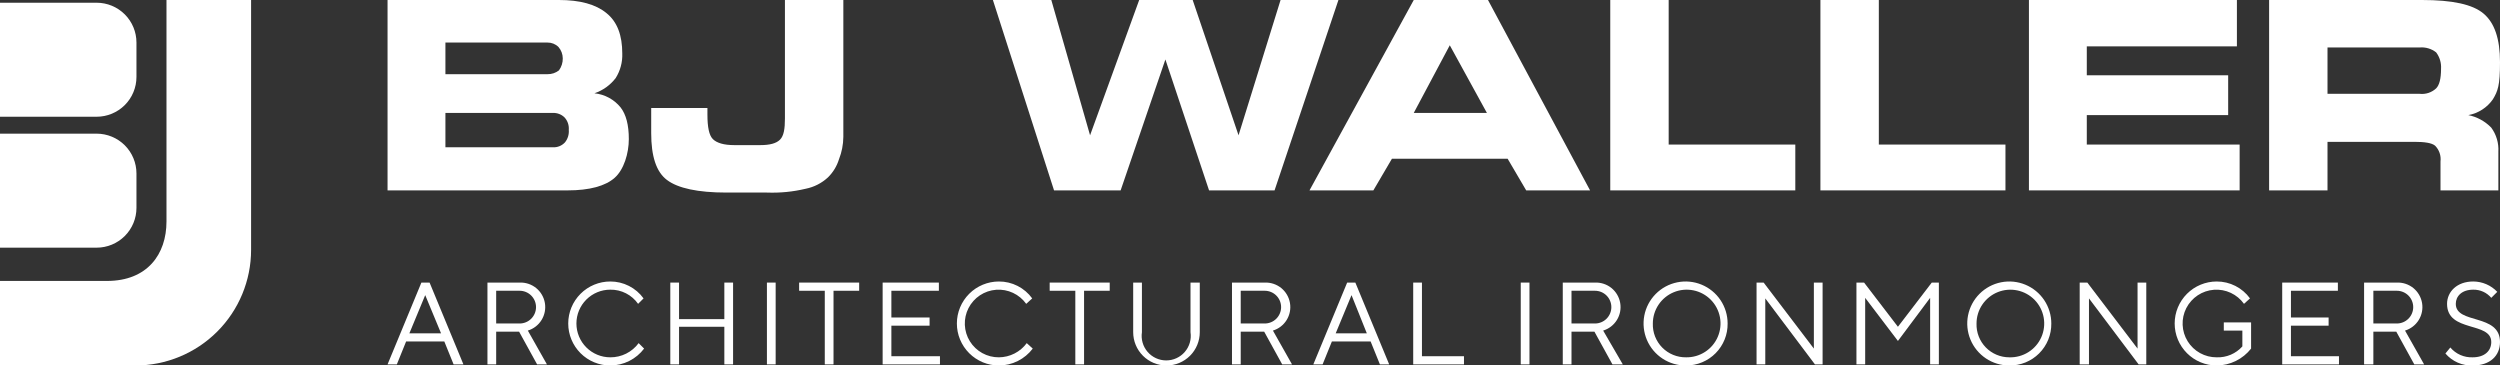 <svg width="342" height="50" viewBox="0 0 342 50" fill="none" xmlns="http://www.w3.org/2000/svg">
<rect x="0" y="0" width="342" height="50" fill="#333333" stroke="none"/>
<g clip-path="url(#clip0_2_37)">
<path d="M77.659 26.045H53.017V0H76.465C79.352 0 81.517 0.597 82.961 1.791C84.455 2.985 85.127 4.851 85.127 7.313C85.172 8.497 84.86 9.668 84.231 10.672C83.49 11.643 82.476 12.371 81.318 12.761C82.014 12.832 82.689 13.04 83.305 13.373C83.92 13.706 84.463 14.158 84.903 14.701C85.649 15.672 86.023 17.09 86.023 19.03C86.023 20.97 85.351 23.209 84.081 24.328C82.812 25.448 80.646 26.045 77.659 26.045ZM74.897 10.149C75.464 10.161 76.018 9.976 76.465 9.627C76.814 9.152 76.998 8.575 76.987 7.985C76.984 7.408 76.772 6.851 76.39 6.418C76.193 6.225 75.959 6.073 75.703 5.97C75.447 5.868 75.172 5.817 74.897 5.821H60.933V10.149H74.897ZM75.643 20.149C75.95 20.165 76.256 20.112 76.54 19.996C76.823 19.88 77.078 19.703 77.286 19.478C77.677 18.995 77.864 18.38 77.809 17.761C77.835 17.449 77.795 17.135 77.692 16.84C77.589 16.544 77.425 16.273 77.211 16.045C77.003 15.846 76.757 15.691 76.487 15.588C76.218 15.486 75.931 15.438 75.643 15.448H60.933V20.149H75.643Z" fill="white"/>
<path d="M115.369 18.731C115.358 19.779 115.156 20.816 114.772 21.791C114.485 22.723 113.972 23.569 113.278 24.254C112.424 25.051 111.363 25.594 110.217 25.821C108.481 26.235 106.698 26.411 104.915 26.343H99.389C95.431 26.343 92.743 25.746 91.25 24.627C89.756 23.508 89.084 21.343 89.084 18.209V14.776H96.776V15.672C96.776 17.388 97 18.508 97.522 19.03C98.045 19.552 99.016 19.851 100.435 19.851H104.019C105.288 19.851 106.184 19.627 106.707 19.105C107.23 18.582 107.379 17.612 107.379 16.194V0H115.369V18.731Z" fill="white"/>
<path d="M153.303 26.045H144.193L135.829 0H143.819L149.121 18.508L155.841 0H163.159L169.432 18.508L175.182 0H183.097L174.36 26.045H165.4L159.426 8.134L153.303 26.045Z" fill="white"/>
<path d="M187.876 26.045H179.139L193.402 0H203.557L217.521 26.045H208.784L206.245 21.716H190.415L187.876 26.045ZM193.402 15.448H203.408L198.33 6.194L193.402 15.448Z" fill="white"/>
<path d="M228.274 19.776H245.598V26.045H220.284V0H228.274V19.776Z" fill="white"/>
<path d="M257.023 19.776H274.347V26.045H249.033V0H257.023V19.776Z" fill="white"/>
<path d="M306.008 6.343H285.473V10.299H304.813V15.746H285.473V19.776H306.381V26.045H277.558V0H306.008V6.343Z" fill="white"/>
<path d="M331.322 0C335.504 0 338.266 0.597 339.76 1.866C341.253 3.134 342 5.299 342 8.507C342 11.716 341.701 12.463 341.029 13.582C340.24 14.72 339.032 15.498 337.669 15.746C338.864 15.989 339.957 16.588 340.805 17.463C341.5 18.412 341.843 19.572 341.776 20.746V26.045H333.861V22.09C333.909 21.696 333.867 21.296 333.737 20.921C333.608 20.546 333.395 20.206 333.114 19.925C332.666 19.552 331.695 19.403 330.276 19.403H318.403V26.045H310.414V0H331.322ZM331.023 6.493H318.403V12.836H331.023C331.428 12.88 331.838 12.835 332.225 12.707C332.611 12.578 332.965 12.367 333.263 12.09C333.711 11.642 333.935 10.746 333.935 9.403C333.987 8.6 333.748 7.806 333.263 7.164C332.628 6.667 331.828 6.427 331.023 6.493Z" fill="white"/>
<path d="M55.556 46.716L54.287 49.851H53.017L57.647 38.657H58.767L63.397 49.851H62.053L60.783 46.716H55.556ZM58.17 40.373L56.004 45.597H60.335L58.17 40.373Z" fill="white"/>
<path d="M71.088 38.657C71.905 38.623 72.706 38.888 73.341 39.401C73.976 39.915 74.402 40.643 74.54 41.448C74.677 42.253 74.516 43.08 74.087 43.775C73.658 44.47 72.99 44.985 72.208 45.224L74.822 49.851H73.478L71.013 45.373H67.877V49.851H66.683V38.657H71.088ZM67.877 39.776V44.254H71.088C71.682 44.254 72.252 44.018 72.672 43.598C73.092 43.178 73.328 42.609 73.328 42.015C73.328 41.421 73.092 40.852 72.672 40.432C72.252 40.012 71.682 39.776 71.088 39.776H67.877Z" fill="white"/>
<path d="M83.484 38.508C84.372 38.504 85.249 38.712 86.041 39.115C86.833 39.517 87.518 40.102 88.039 40.821L87.292 41.567C86.865 40.957 86.294 40.461 85.63 40.123C84.966 39.785 84.229 39.614 83.484 39.627C82.256 39.627 81.078 40.114 80.21 40.982C79.342 41.85 78.854 43.027 78.854 44.254C78.854 45.481 79.342 46.658 80.21 47.525C81.078 48.393 82.256 48.881 83.484 48.881C84.238 48.886 84.984 48.714 85.659 48.377C86.333 48.039 86.919 47.547 87.367 46.94L88.114 47.687C87.573 48.403 86.873 48.984 86.07 49.386C85.267 49.787 84.382 49.997 83.484 50C81.959 50 80.496 49.395 79.418 48.317C78.34 47.239 77.734 45.778 77.734 44.254C77.734 42.73 78.34 41.268 79.418 40.191C80.496 39.113 81.959 38.508 83.484 38.508Z" fill="white"/>
<path d="M91.698 38.657H92.893V43.657H99.09V38.657H100.285V49.851H99.09V44.702H92.893V49.851H91.698V38.657Z" fill="white"/>
<path d="M104.915 38.657H106.109V49.851H104.915V38.657Z" fill="white"/>
<path d="M117.534 38.657V39.776H114.025V49.851H112.83V39.776H109.321V38.657H117.534Z" fill="white"/>
<path d="M128.586 48.731V49.851H120.745V38.657H128.437V39.776H121.94V43.433H127.167V44.552H121.94V48.731H128.586Z" fill="white"/>
<path d="M136.651 38.508C137.539 38.504 138.416 38.712 139.208 39.115C140 39.517 140.684 40.102 141.206 40.821L140.384 41.567C139.922 40.92 139.302 40.403 138.581 40.065C137.861 39.727 137.067 39.581 136.273 39.64C135.48 39.698 134.715 39.96 134.053 40.4C133.39 40.84 132.853 41.443 132.491 42.151C132.13 42.859 131.957 43.648 131.989 44.443C132.022 45.237 132.258 46.009 132.676 46.685C133.094 47.362 133.68 47.919 134.376 48.303C135.072 48.688 135.855 48.887 136.651 48.881C137.393 48.875 138.123 48.697 138.784 48.36C139.445 48.023 140.018 47.537 140.459 46.94L141.28 47.687C140.739 48.403 140.04 48.984 139.237 49.386C138.434 49.787 137.549 49.997 136.651 50C135.126 50 133.663 49.395 132.585 48.317C131.507 47.239 130.901 45.778 130.901 44.254C130.901 42.73 131.507 41.268 132.585 40.191C133.663 39.113 135.126 38.508 136.651 38.508Z" fill="white"/>
<path d="M151.809 38.657V39.776H148.3V49.851H147.105V39.776H143.595V38.657H151.809Z" fill="white"/>
<path d="M162.861 45.448V38.657H164.13V45.448C164.13 46.655 163.65 47.813 162.796 48.667C161.942 49.52 160.783 50 159.575 50C158.367 50 157.208 49.52 156.354 48.667C155.5 47.813 155.02 46.655 155.02 45.448V38.657H156.215V45.448C156.143 45.926 156.175 46.413 156.309 46.878C156.443 47.342 156.676 47.772 156.991 48.138C157.307 48.504 157.697 48.798 158.137 48.999C158.576 49.201 159.054 49.305 159.538 49.305C160.021 49.305 160.499 49.201 160.939 48.999C161.378 48.798 161.769 48.504 162.084 48.138C162.4 47.772 162.632 47.342 162.766 46.878C162.9 46.413 162.933 45.926 162.861 45.448Z" fill="white"/>
<path d="M173.016 38.657C173.833 38.623 174.633 38.888 175.269 39.401C175.904 39.915 176.33 40.643 176.467 41.448C176.605 42.253 176.444 43.08 176.015 43.775C175.586 44.47 174.918 44.985 174.136 45.224L176.75 49.851H175.406L172.941 45.373H169.731V49.851H168.536V38.657H173.016ZM169.731 39.776V44.254H173.016C173.61 44.254 174.18 44.018 174.6 43.598C175.02 43.178 175.256 42.609 175.256 42.015C175.256 41.421 175.02 40.852 174.6 40.432C174.18 40.012 173.61 39.776 173.016 39.776H169.731Z" fill="white"/>
<path d="M182.201 46.716L180.931 49.851H179.662L184.292 38.657H185.412L190.041 49.851H188.772L187.503 46.716H182.201ZM184.889 40.373L182.724 45.597H186.98L184.889 40.373Z" fill="white"/>
<path d="M193.327 49.851V38.657H194.522V48.731H200.272V49.851H193.327Z" fill="white"/>
<path d="M208.038 38.657H209.232V49.851H208.038V38.657Z" fill="white"/>
<path d="M218.193 38.657C219.01 38.623 219.81 38.888 220.446 39.401C221.081 39.915 221.507 40.643 221.644 41.448C221.782 42.253 221.621 43.08 221.192 43.775C220.762 44.47 220.095 44.985 219.313 45.224L222.001 49.851H220.583L218.118 45.373H214.982V49.851H213.787V38.657H218.193ZM214.982 39.776V44.254H218.193C218.787 44.254 219.357 44.018 219.777 43.598C220.197 43.178 220.433 42.609 220.433 42.015C220.433 41.421 220.197 40.852 219.777 40.432C219.357 40.012 218.787 39.776 218.193 39.776H214.982Z" fill="white"/>
<path d="M230.663 50C229.523 50.015 228.404 49.69 227.449 49.068C226.494 48.446 225.745 47.553 225.298 46.505C224.852 45.456 224.727 44.299 224.94 43.179C225.154 42.06 225.695 41.029 226.496 40.218C227.298 39.407 228.322 38.852 229.439 38.624C230.557 38.396 231.716 38.505 232.771 38.938C233.826 39.371 234.729 40.107 235.364 41.054C235.999 42 236.338 43.114 236.338 44.254C236.348 45.005 236.209 45.75 235.928 46.447C235.647 47.144 235.231 47.778 234.703 48.312C234.175 48.847 233.546 49.272 232.852 49.561C232.159 49.851 231.415 50 230.663 50ZM230.663 48.881C231.582 48.895 232.484 48.637 233.255 48.137C234.027 47.638 234.632 46.921 234.993 46.077C235.355 45.233 235.458 44.3 235.288 43.398C235.118 42.495 234.683 41.664 234.038 41.009C233.394 40.355 232.569 39.907 231.669 39.722C230.769 39.537 229.834 39.624 228.984 39.972C228.134 40.32 227.406 40.913 226.894 41.676C226.382 42.438 226.108 43.336 226.108 44.254C226.088 44.861 226.191 45.465 226.412 46.031C226.633 46.596 226.966 47.111 227.392 47.544C227.818 47.977 228.328 48.318 228.89 48.548C229.453 48.778 230.056 48.891 230.663 48.881Z" fill="white"/>
<path d="M249.331 38.657V49.851H248.286L241.491 40.821V49.851H240.296V38.657H241.267L248.137 47.687V38.657H249.331Z" fill="white"/>
<path d="M259.636 46.642L255.156 40.746V49.851H253.961V38.657H255.007L259.636 44.702L264.266 38.657H265.237V49.851H264.042V40.746L259.636 46.642Z" fill="white"/>
<path d="M274.869 50C273.732 50 272.621 49.663 271.675 49.032C270.73 48.4 269.993 47.503 269.557 46.453C269.122 45.403 269.008 44.247 269.23 43.133C269.452 42.018 270 40.994 270.804 40.191C271.608 39.387 272.632 38.84 273.748 38.618C274.863 38.396 276.019 38.51 277.07 38.945C278.12 39.38 279.018 40.116 279.65 41.061C280.282 42.006 280.619 43.117 280.619 44.254C280.629 45.011 280.487 45.763 280.202 46.465C279.917 47.166 279.493 47.804 278.958 48.339C278.422 48.875 277.784 49.298 277.082 49.583C276.379 49.868 275.627 50.01 274.869 50ZM274.869 48.881C275.791 48.91 276.7 48.664 277.481 48.174C278.262 47.684 278.878 46.973 279.252 46.13C279.625 45.288 279.738 44.353 279.577 43.446C279.416 42.539 278.987 41.701 278.346 41.038C277.705 40.376 276.88 39.921 275.978 39.73C275.076 39.539 274.138 39.621 273.283 39.967C272.429 40.312 271.697 40.905 271.181 41.668C270.665 42.432 270.39 43.332 270.389 44.254C270.369 44.854 270.47 45.453 270.686 46.013C270.902 46.574 271.229 47.085 271.647 47.517C272.065 47.949 272.566 48.292 273.12 48.526C273.673 48.76 274.268 48.881 274.869 48.881Z" fill="white"/>
<path d="M293.612 38.657V49.851H292.567L285.772 40.821V49.851H284.502V38.657H285.548L292.417 47.687V38.657H293.612Z" fill="white"/>
<path d="M303.245 38.508C304.133 38.504 305.01 38.712 305.802 39.115C306.594 39.517 307.279 40.102 307.8 40.821L306.979 41.567C306.517 40.92 305.896 40.403 305.176 40.065C304.456 39.727 303.661 39.581 302.868 39.64C302.074 39.698 301.31 39.96 300.647 40.4C299.985 40.84 299.447 41.443 299.085 42.151C298.724 42.859 298.551 43.648 298.584 44.443C298.616 45.237 298.853 46.009 299.271 46.685C299.689 47.362 300.274 47.919 300.97 48.303C301.666 48.688 302.45 48.887 303.245 48.881C303.904 48.905 304.56 48.784 305.167 48.526C305.773 48.268 306.315 47.88 306.755 47.388V45.224H304.216V44.105H307.949V47.687C307.389 48.4 306.675 48.979 305.861 49.379C305.047 49.78 304.153 49.992 303.245 50C301.72 50 300.258 49.395 299.179 48.317C298.101 47.239 297.495 45.778 297.495 44.254C297.495 42.73 298.101 41.268 299.179 40.191C300.258 39.113 301.72 38.508 303.245 38.508Z" fill="white"/>
<path d="M319.972 48.731V49.851H312.206V38.657H319.822V39.776H313.4V43.433H318.553V44.552H313.4V48.731H319.972Z" fill="white"/>
<path d="M327.887 38.657C328.703 38.623 329.504 38.888 330.139 39.401C330.775 39.915 331.201 40.643 331.338 41.448C331.475 42.253 331.315 43.08 330.885 43.775C330.456 44.47 329.789 44.985 329.007 45.224L331.621 49.851H330.276L327.812 45.373H324.676V49.851H323.407V38.657H327.887ZM324.676 39.776V44.254H327.887C328.481 44.254 329.051 44.018 329.471 43.598C329.891 43.178 330.127 42.609 330.127 42.015C330.127 41.421 329.891 40.852 329.471 40.432C329.051 40.012 328.481 39.776 327.887 39.776H324.676Z" fill="white"/>
<path d="M334.757 41.567C334.757 39.925 336.101 38.507 338.341 38.507C338.956 38.51 339.564 38.637 340.129 38.88C340.694 39.124 341.203 39.48 341.627 39.925L340.805 40.746C340.504 40.388 340.127 40.101 339.7 39.907C339.274 39.714 338.809 39.618 338.341 39.627C336.773 39.627 335.952 40.522 335.952 41.567C335.952 44.403 342 42.836 342 46.791C342 48.657 340.656 50 338.266 50C337.561 50.024 336.859 49.889 336.212 49.605C335.566 49.32 334.992 48.894 334.533 48.358L335.205 47.537C335.579 47.979 336.05 48.33 336.58 48.563C337.111 48.795 337.687 48.904 338.266 48.881C339.909 48.881 340.805 47.985 340.805 46.791C340.805 43.955 334.757 45.522 334.757 41.567Z" fill="white"/>
<path d="M18.519 50H0V38.433H14.636C20.162 38.433 22.775 34.776 22.775 30.299V0H34.349V34.179C34.349 38.375 32.681 42.399 29.713 45.366C26.744 48.333 22.717 50 18.519 50Z" fill="white"/>
<path d="M13.217 15.97H0V0.373H13.217C14.663 0.373 16.049 0.947 17.072 1.969C18.094 2.99 18.668 4.376 18.668 5.821V10.522C18.668 11.967 18.094 13.353 17.072 14.374C16.049 15.396 14.663 15.97 13.217 15.97Z" fill="white"/>
<path d="M13.217 33.881H0V18.284H13.217C14.663 18.284 16.049 18.858 17.072 19.879C18.094 20.901 18.668 22.287 18.668 23.731V28.433C18.668 29.878 18.094 31.263 17.072 32.285C16.049 33.307 14.663 33.881 13.217 33.881Z" fill="white"/>
</g>
<defs>
<clipPath id="clip0_2_37">
<rect width="342" height="50" fill="white"/>
</clipPath>
</defs>
</svg>
